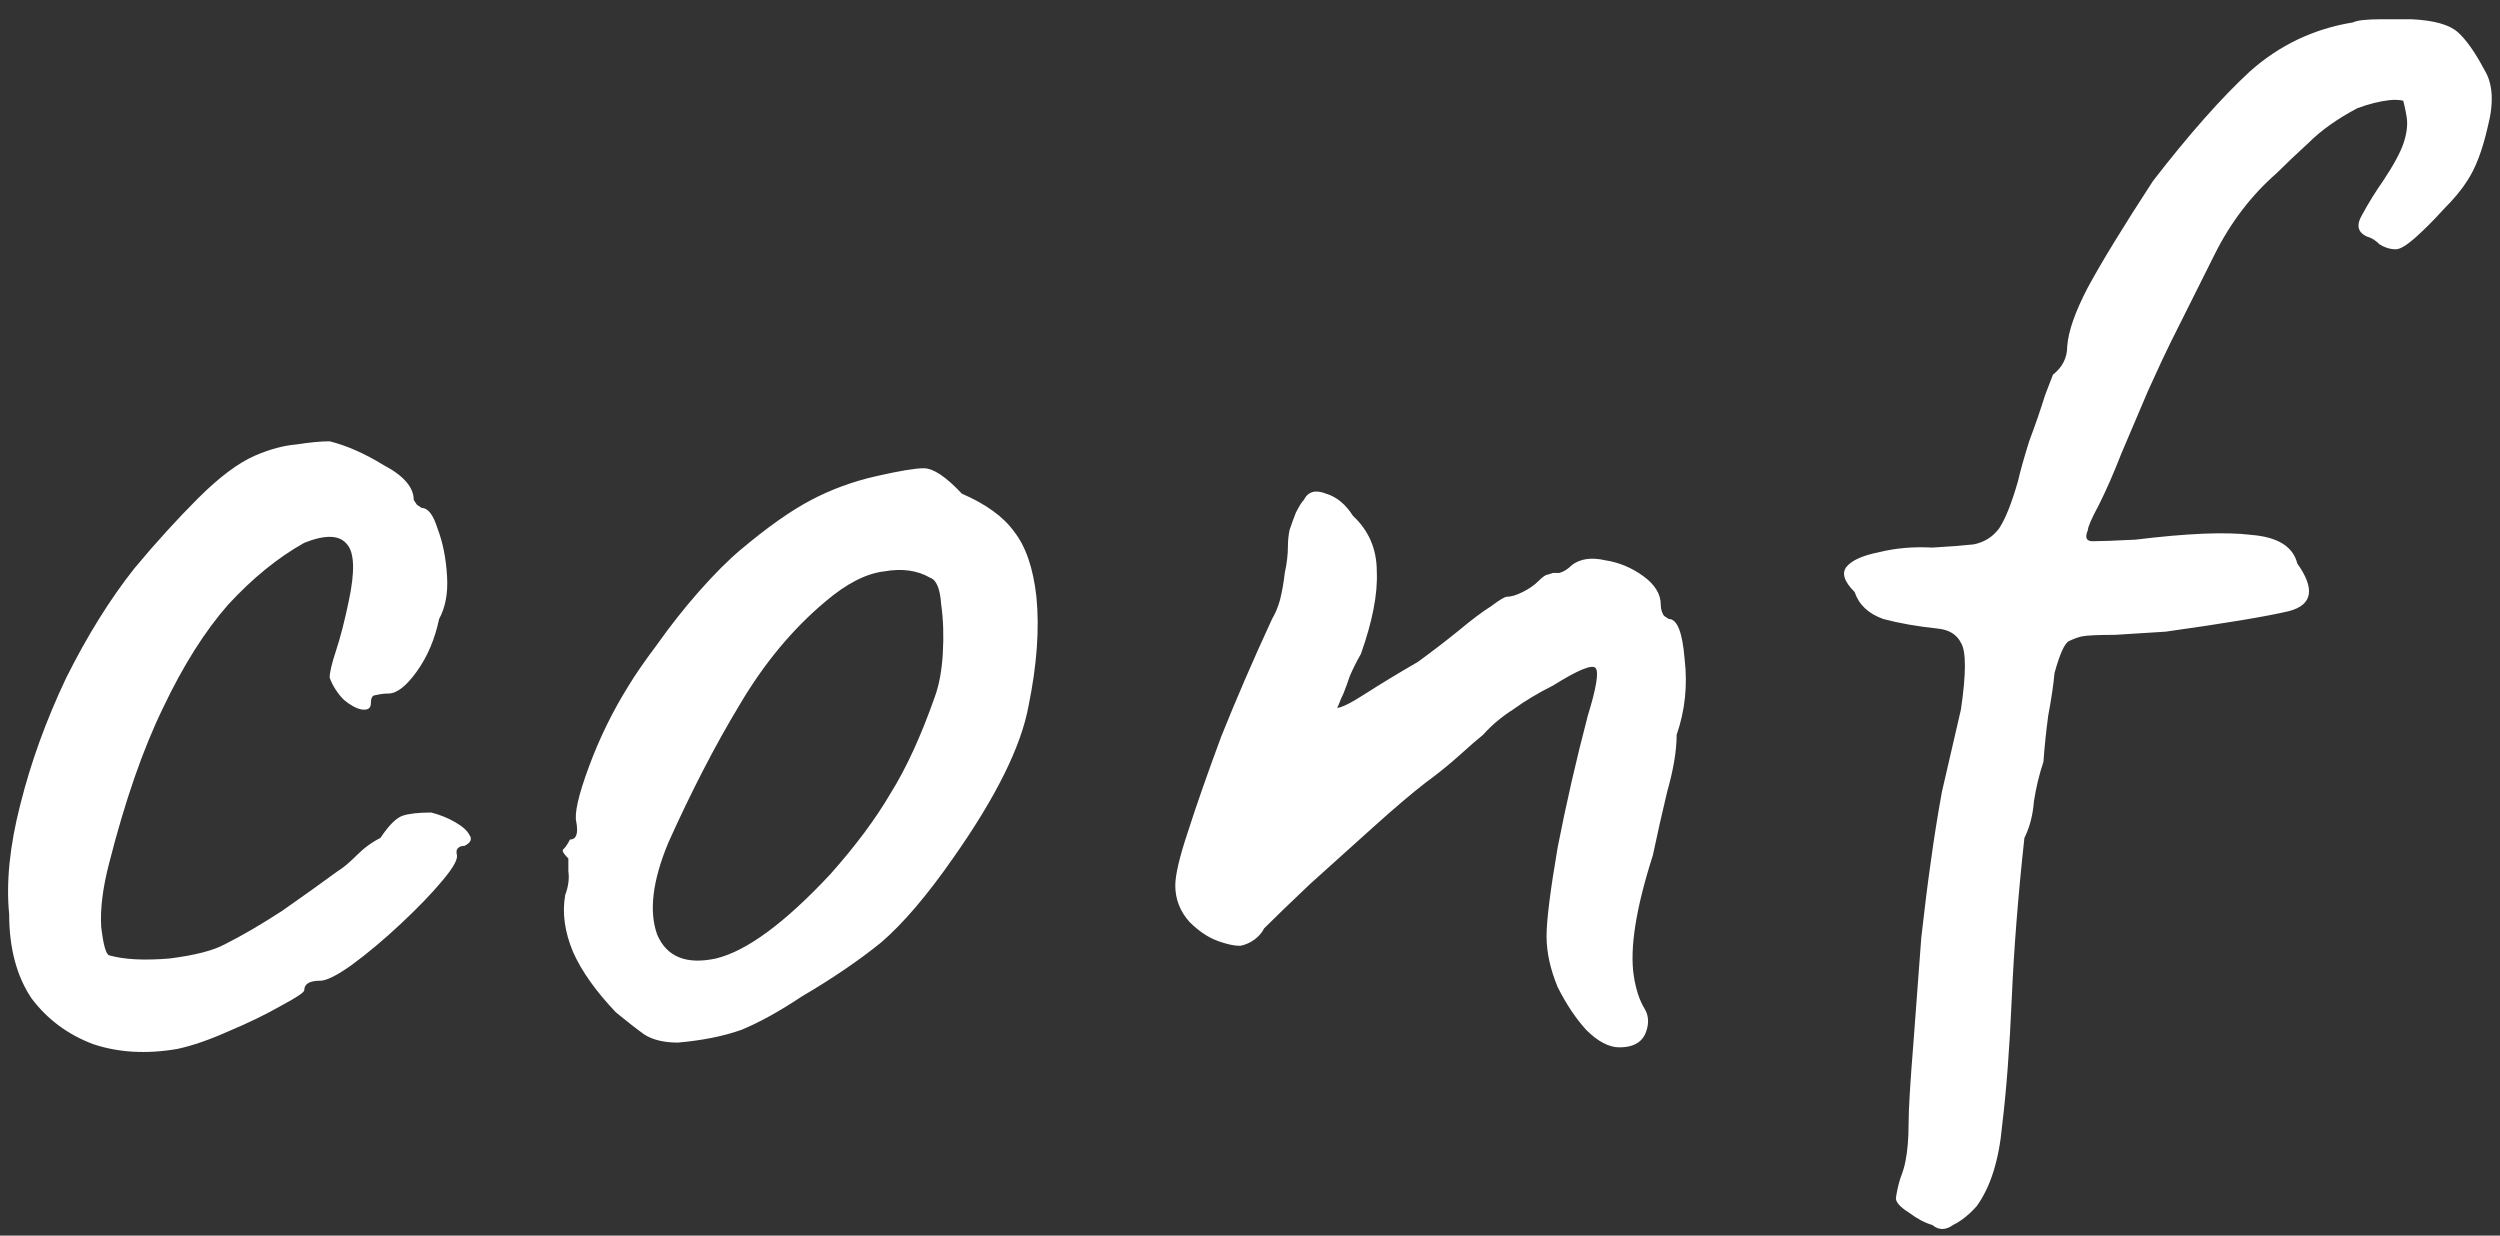 <?xml version="1.0" encoding="UTF-8"?> <svg xmlns="http://www.w3.org/2000/svg" width="87" height="43" viewBox="0 0 87 43" fill="none"><rect x="0" y="0" width="87" height="43" fill="#333333" stroke="none"/><path d="M6.172 36.503C5.104 36.687 4.129 36.632 3.245 36.337C2.362 36.006 1.644 35.472 1.092 34.736C0.577 33.963 0.319 32.988 0.319 31.81C0.209 30.706 0.338 29.436 0.706 28C1.074 26.528 1.607 25.056 2.307 23.583C3.043 22.111 3.834 20.841 4.681 19.774C5.417 18.89 6.153 18.081 6.889 17.344C7.625 16.608 8.288 16.111 8.877 15.854C9.392 15.633 9.871 15.504 10.312 15.467C10.791 15.393 11.177 15.357 11.472 15.357C12.061 15.504 12.687 15.78 13.349 16.185C14.048 16.553 14.398 16.958 14.398 17.4C14.398 17.4 14.435 17.455 14.508 17.565C14.619 17.639 14.674 17.676 14.674 17.676C14.895 17.676 15.079 17.915 15.226 18.393C15.41 18.872 15.521 19.424 15.557 20.05C15.594 20.639 15.502 21.136 15.281 21.54C15.134 22.24 14.877 22.847 14.508 23.362C14.14 23.878 13.809 24.135 13.515 24.135C13.367 24.135 13.22 24.154 13.073 24.191C12.963 24.191 12.907 24.283 12.907 24.467C12.907 24.651 12.797 24.724 12.576 24.688C12.392 24.651 12.19 24.54 11.969 24.356C11.748 24.135 11.582 23.878 11.472 23.583C11.472 23.399 11.546 23.086 11.693 22.645C11.84 22.203 11.987 21.632 12.134 20.933C12.355 19.902 12.337 19.24 12.079 18.945C11.822 18.614 11.325 18.596 10.588 18.89C9.668 19.406 8.785 20.123 7.938 21.044C7.129 21.964 6.374 23.16 5.675 24.632C4.975 26.068 4.35 27.871 3.797 30.043C3.577 30.89 3.485 31.626 3.521 32.252C3.595 32.877 3.687 33.209 3.797 33.245C4.313 33.392 5.012 33.429 5.896 33.356C6.779 33.245 7.423 33.08 7.828 32.859C8.417 32.564 9.079 32.178 9.816 31.699C10.552 31.184 11.196 30.724 11.748 30.319C11.932 30.209 12.153 30.025 12.411 29.767C12.668 29.509 12.944 29.307 13.239 29.16C13.533 28.718 13.791 28.46 14.012 28.387C14.232 28.313 14.564 28.276 15.005 28.276C15.3 28.35 15.576 28.46 15.834 28.608C16.091 28.755 16.257 28.902 16.331 29.049C16.441 29.196 16.386 29.325 16.165 29.436C16.018 29.436 15.926 29.491 15.889 29.601C15.889 29.675 15.889 29.712 15.889 29.712C15.962 29.859 15.797 30.172 15.392 30.65C15.024 31.092 14.545 31.589 13.956 32.141C13.367 32.693 12.797 33.172 12.245 33.577C11.729 33.945 11.361 34.129 11.141 34.129C10.773 34.129 10.588 34.239 10.588 34.46C10.588 34.534 10.312 34.718 9.76 35.012C9.245 35.306 8.638 35.601 7.938 35.895C7.276 36.19 6.687 36.392 6.172 36.503ZM23.589 36.282C23.111 36.282 22.724 36.19 22.43 36.006C22.172 35.822 21.841 35.564 21.436 35.233C20.736 34.497 20.24 33.797 19.945 33.135C19.651 32.435 19.559 31.773 19.669 31.147C19.779 30.853 19.816 30.577 19.779 30.319C19.779 30.025 19.779 29.877 19.779 29.877C19.596 29.693 19.54 29.583 19.614 29.546C19.688 29.473 19.761 29.362 19.835 29.215C20.056 29.215 20.129 29.012 20.056 28.608C19.982 28.313 20.129 27.669 20.497 26.675C20.865 25.681 21.325 24.743 21.878 23.859C22.098 23.491 22.43 23.013 22.871 22.424C23.313 21.798 23.791 21.191 24.307 20.602C24.859 19.976 25.356 19.479 25.798 19.111C26.718 18.338 27.527 17.768 28.227 17.4C28.926 17.032 29.681 16.755 30.491 16.571C31.3 16.387 31.852 16.295 32.147 16.295C32.478 16.295 32.92 16.59 33.472 17.179C34.319 17.547 34.926 17.988 35.294 18.504C35.699 19.019 35.956 19.774 36.067 20.767C36.177 21.872 36.085 23.142 35.791 24.577C35.533 25.976 34.668 27.724 33.196 29.822C32.276 31.147 31.429 32.141 30.656 32.804C29.883 33.429 28.963 34.055 27.896 34.681C27.123 35.196 26.423 35.583 25.798 35.84C25.172 36.061 24.436 36.208 23.589 36.282ZM28.889 30.43C29.773 29.436 30.472 28.497 30.988 27.614C31.54 26.73 32.055 25.608 32.533 24.246C32.681 23.841 32.773 23.344 32.809 22.755C32.846 22.129 32.828 21.559 32.754 21.044C32.717 20.491 32.589 20.178 32.368 20.105C31.926 19.847 31.392 19.774 30.767 19.884C30.141 19.958 29.46 20.307 28.724 20.933C27.583 21.89 26.589 23.086 25.742 24.522C24.896 25.921 24.068 27.522 23.258 29.325C22.706 30.65 22.577 31.718 22.871 32.528C23.203 33.3 23.884 33.577 24.914 33.356C25.982 33.098 27.307 32.123 28.889 30.43ZM56.359 36.448C55.991 36.448 55.605 36.245 55.2 35.84C54.832 35.435 54.501 34.938 54.206 34.349C53.948 33.724 53.82 33.135 53.82 32.583C53.82 32.031 53.948 31 54.206 29.491C54.501 27.982 54.85 26.454 55.255 24.908C55.55 23.951 55.642 23.399 55.531 23.252C55.421 23.105 54.924 23.307 54.041 23.859C53.525 24.117 53.065 24.393 52.66 24.688C52.255 24.945 51.906 25.24 51.611 25.571C51.427 25.718 51.151 25.957 50.783 26.289C50.415 26.62 50.028 26.933 49.623 27.227C49.145 27.595 48.538 28.111 47.802 28.773C47.065 29.436 46.329 30.098 45.593 30.761C44.894 31.423 44.36 31.939 43.992 32.307C43.918 32.454 43.808 32.583 43.661 32.693C43.513 32.804 43.348 32.877 43.164 32.914C42.98 32.914 42.777 32.877 42.556 32.804C42.152 32.693 41.765 32.454 41.397 32.086C41.066 31.718 40.9 31.294 40.9 30.816C40.9 30.448 41.047 29.822 41.342 28.939C41.636 28.019 42.023 26.914 42.501 25.626C43.017 24.338 43.605 22.976 44.268 21.54C44.378 21.356 44.471 21.136 44.544 20.878C44.618 20.583 44.673 20.271 44.71 19.939C44.783 19.608 44.82 19.295 44.82 19.001C44.82 18.817 44.839 18.633 44.875 18.449C44.949 18.228 45.023 18.025 45.096 17.841C45.207 17.62 45.299 17.473 45.372 17.4C45.52 17.105 45.777 17.032 46.145 17.179C46.513 17.289 46.826 17.547 47.084 17.952C47.636 18.467 47.912 19.111 47.912 19.884C47.949 20.657 47.765 21.614 47.36 22.755C47.213 23.013 47.084 23.27 46.973 23.528C46.9 23.749 46.826 23.951 46.752 24.135C46.679 24.283 46.624 24.411 46.587 24.522C46.55 24.596 46.532 24.632 46.532 24.632C46.679 24.632 47.01 24.467 47.526 24.135C48.041 23.804 48.648 23.436 49.347 23.031C49.9 22.626 50.378 22.258 50.783 21.927C51.225 21.559 51.593 21.283 51.887 21.099C52.182 20.878 52.366 20.767 52.439 20.767C52.587 20.767 52.771 20.712 52.991 20.602C53.212 20.491 53.396 20.363 53.544 20.215C53.691 20.068 53.801 19.994 53.875 19.994C53.985 19.958 54.041 19.939 54.041 19.939C54.041 19.939 54.114 19.939 54.261 19.939C54.408 19.902 54.556 19.811 54.703 19.663C54.998 19.442 55.384 19.387 55.862 19.498C56.341 19.571 56.783 19.755 57.188 20.05C57.592 20.344 57.795 20.675 57.795 21.044C57.795 21.191 57.832 21.32 57.905 21.43C58.016 21.504 58.071 21.54 58.071 21.54C58.365 21.54 58.549 22 58.623 22.921C58.733 23.841 58.641 24.724 58.347 25.571C58.347 26.123 58.236 26.785 58.016 27.558C57.832 28.331 57.666 29.068 57.519 29.767C57.224 30.687 57.022 31.497 56.911 32.196C56.801 32.896 56.783 33.484 56.856 33.963C56.93 34.441 57.059 34.828 57.243 35.123C57.39 35.38 57.39 35.675 57.243 36.006C57.096 36.3 56.801 36.448 56.359 36.448ZM67.247 42.631C66.989 42.558 66.713 42.41 66.419 42.19C66.124 42.005 65.977 41.84 65.977 41.693C66.014 41.435 66.069 41.196 66.143 40.975C66.216 40.791 66.271 40.607 66.308 40.423C66.382 40.055 66.419 39.613 66.419 39.098C66.419 38.619 66.474 37.699 66.584 36.337C66.695 34.865 66.787 33.632 66.86 32.638C66.971 31.644 67.081 30.761 67.192 29.988C67.302 29.178 67.431 28.368 67.578 27.558C67.762 26.749 67.983 25.792 68.241 24.688C68.425 23.436 68.425 22.663 68.241 22.369C68.093 22.074 67.817 21.909 67.412 21.872C66.713 21.798 66.087 21.688 65.535 21.54C65.02 21.356 64.689 21.044 64.541 20.602C64.173 20.234 64.081 19.939 64.265 19.718C64.449 19.498 64.817 19.332 65.37 19.221C65.959 19.074 66.584 19.019 67.247 19.056C67.873 19.019 68.351 18.982 68.682 18.945C69.05 18.872 69.345 18.688 69.566 18.393C69.787 18.062 70.007 17.51 70.228 16.737C70.302 16.406 70.431 15.946 70.615 15.357C70.836 14.768 71.02 14.234 71.167 13.756C71.351 13.277 71.443 13.038 71.443 13.038C71.774 12.78 71.94 12.449 71.94 12.044C71.977 11.529 72.216 10.848 72.658 10.001C73.136 9.118 73.891 7.885 74.921 6.302C76.173 4.682 77.295 3.413 78.289 2.492C79.32 1.572 80.516 1.002 81.878 0.781C82.025 0.707 82.356 0.67 82.872 0.67C83.387 0.67 83.737 0.67 83.921 0.67C84.694 0.707 85.227 0.854 85.522 1.112C85.816 1.37 86.129 1.811 86.46 2.437C86.755 2.916 86.792 3.578 86.571 4.425C86.387 5.235 86.148 5.86 85.853 6.302C85.669 6.596 85.393 6.928 85.025 7.296C84.694 7.664 84.362 7.995 84.031 8.29C83.737 8.547 83.516 8.676 83.369 8.676C83.185 8.676 83.001 8.621 82.817 8.51C82.669 8.363 82.522 8.271 82.375 8.234C82.043 8.087 81.988 7.83 82.209 7.461C82.43 7.057 82.669 6.67 82.927 6.302C83.295 5.75 83.534 5.308 83.645 4.977C83.755 4.646 83.792 4.351 83.755 4.094C83.718 3.836 83.645 3.523 83.534 3.155L84.031 3.652C83.773 3.505 83.479 3.449 83.148 3.486C82.817 3.523 82.448 3.615 82.043 3.762C81.344 4.13 80.774 4.535 80.332 4.977C79.89 5.382 79.522 5.731 79.228 6.026C78.344 6.799 77.627 7.738 77.075 8.842C76.522 9.946 76.007 10.977 75.529 11.934C75.381 12.228 75.124 12.78 74.756 13.59C74.424 14.363 74.112 15.099 73.817 15.798C73.559 16.461 73.302 17.05 73.044 17.565C72.786 18.044 72.658 18.338 72.658 18.449C72.547 18.706 72.602 18.835 72.823 18.835C73.081 18.835 73.578 18.817 74.314 18.78C76.118 18.559 77.461 18.504 78.344 18.614C79.265 18.688 79.798 19.019 79.945 19.608C80.571 20.491 80.479 21.044 79.669 21.264C78.897 21.448 77.461 21.688 75.363 21.982C74.774 22.019 74.185 22.056 73.596 22.093C73.007 22.093 72.621 22.111 72.437 22.148C72.29 22.185 72.142 22.24 71.995 22.313C71.848 22.387 71.682 22.755 71.498 23.418C71.461 23.823 71.388 24.319 71.277 24.908C71.204 25.46 71.148 25.994 71.112 26.509C70.964 26.951 70.854 27.411 70.78 27.89C70.744 28.368 70.633 28.792 70.449 29.16C70.228 31.184 70.081 33.061 70.007 34.791C69.934 36.484 69.823 37.938 69.676 39.153C69.566 40.368 69.271 41.306 68.793 41.969C68.535 42.263 68.259 42.484 67.965 42.631C67.707 42.815 67.468 42.815 67.247 42.631Z" fill="white"></path></svg> 